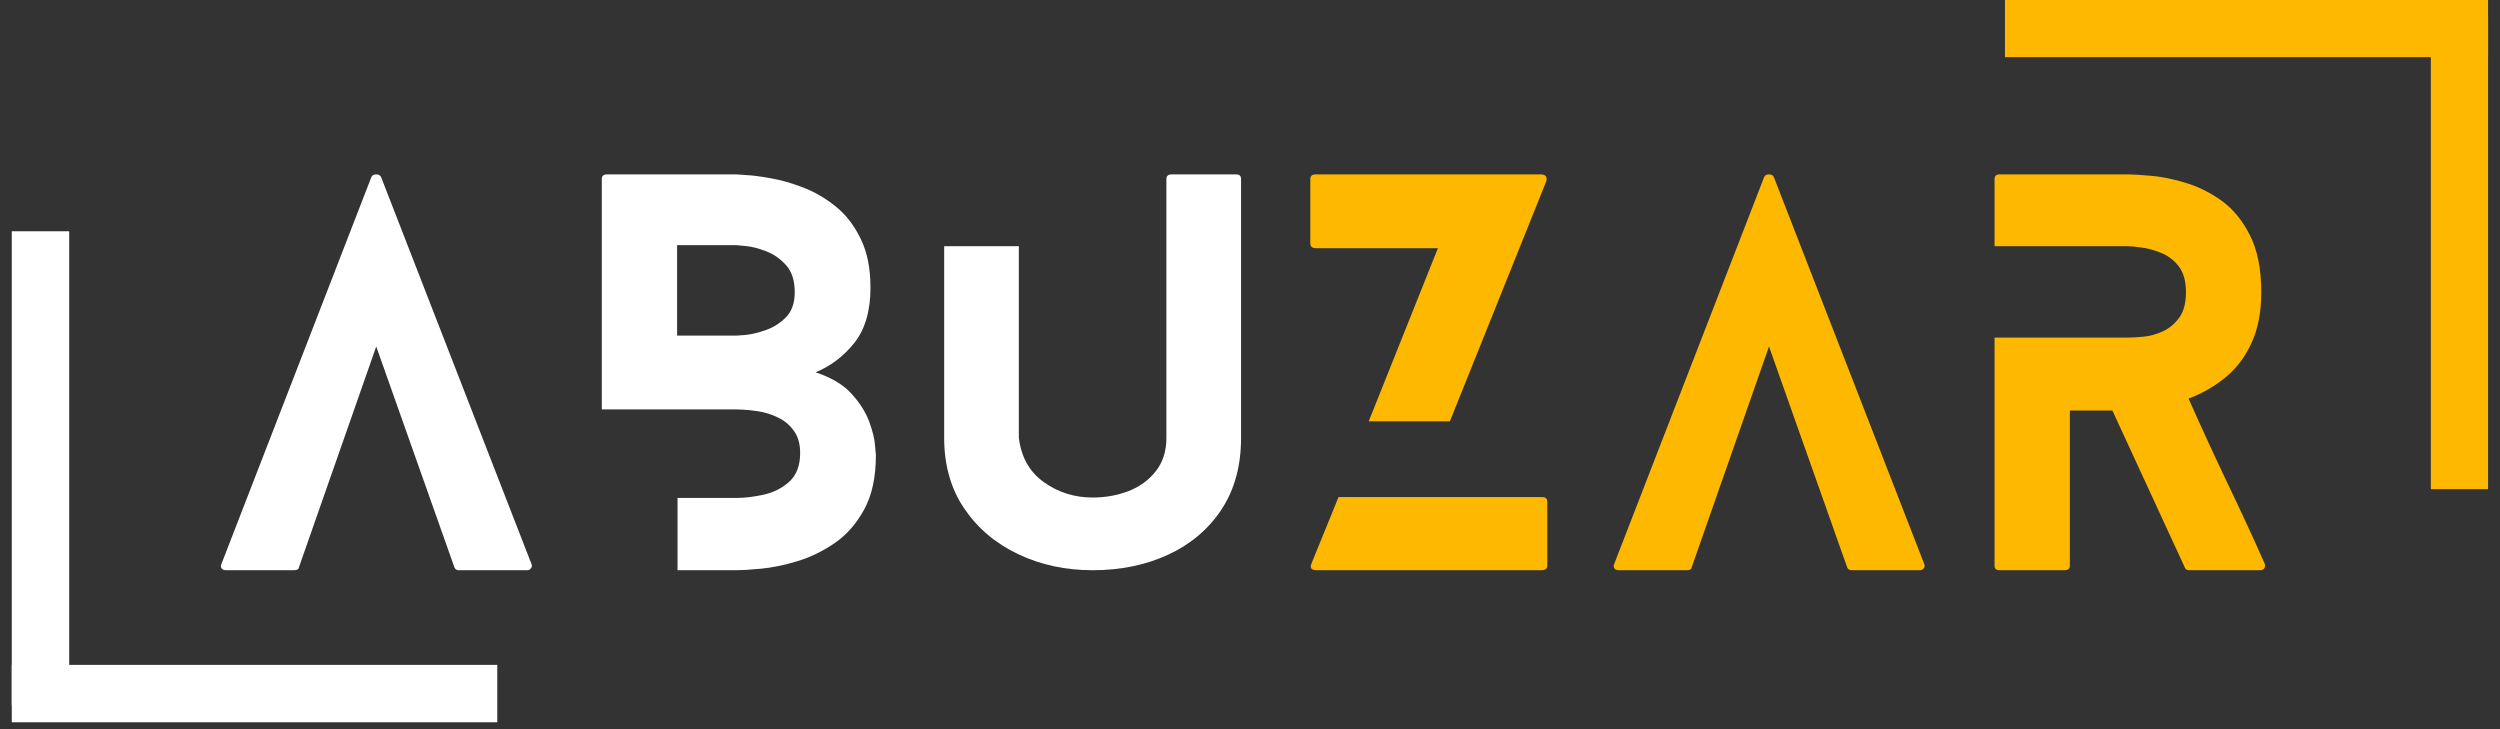 <svg xmlns="http://www.w3.org/2000/svg" xmlns:xlink="http://www.w3.org/1999/xlink" width="240" viewBox="0 0 180 52.5" height="70" preserveAspectRatio="xMidYMid meet"><rect x="0" y="0" width="180" height="52.5" fill="#333333" stroke="none"/><defs><g></g><clipPath id="e9e5fc316c"><path d="M 142 0 L 179.148 0 L 179.148 5 L 142 5 Z M 142 0 " clip-rule="nonzero"></path></clipPath><clipPath id="99377562fb"><path d="M 175 0 L 179.148 0 L 179.148 38 L 175 38 Z M 175 0 " clip-rule="nonzero"></path></clipPath><clipPath id="41241cfe85"><path d="M 0.848 47 L 38 47 L 38 52.004 L 0.848 52.004 Z M 0.848 47 " clip-rule="nonzero"></path></clipPath><clipPath id="b782b36e3f"><path d="M 0.848 14 L 5 14 L 5 52.004 L 0.848 52.004 Z M 0.848 14 " clip-rule="nonzero"></path></clipPath></defs><g fill="#ffffff" fill-opacity="1"><g transform="translate(15.901, 41.056)"><g><path d="M 22.375 -0.422 C 22.414 -0.328 22.398 -0.234 22.328 -0.141 C 22.266 -0.047 22.172 0 22.047 0 L 17.141 0 C 16.973 0 16.863 -0.07 16.812 -0.219 L 11.188 -16.109 L 5.625 -0.219 C 5.602 -0.07 5.484 0 5.266 0 L 0.391 0 C 0.223 0 0.109 -0.047 0.047 -0.141 C -0.004 -0.234 -0.008 -0.328 0.031 -0.422 L 10.828 -28.281 C 10.879 -28.426 11 -28.5 11.188 -28.5 C 11.375 -28.5 11.492 -28.426 11.547 -28.281 Z M 22.375 -0.422 "></path></g></g></g><g fill="#ffffff" fill-opacity="1"><g transform="translate(43.33, 41.056)"><g><path d="M 13.891 -20.016 C 13.891 -20.867 13.676 -21.523 13.25 -21.984 C 12.82 -22.453 12.332 -22.785 11.781 -22.984 C 11.238 -23.191 10.754 -23.312 10.328 -23.344 C 9.898 -23.383 9.688 -23.406 9.688 -23.406 L 5.422 -23.406 L 5.422 -16.891 L 9.688 -16.891 C 9.688 -16.891 9.898 -16.906 10.328 -16.938 C 10.754 -16.977 11.238 -17.094 11.781 -17.281 C 12.332 -17.469 12.82 -17.773 13.25 -18.203 C 13.676 -18.629 13.891 -19.234 13.891 -20.016 Z M 19.344 -20.344 C 19.344 -18.676 18.957 -17.352 18.188 -16.375 C 17.414 -15.406 16.484 -14.695 15.391 -14.25 C 16.523 -13.875 17.391 -13.359 17.984 -12.703 C 18.578 -12.047 19 -11.379 19.25 -10.703 C 19.5 -10.023 19.641 -9.453 19.672 -8.984 C 19.711 -8.523 19.734 -8.297 19.734 -8.297 C 19.734 -6.703 19.453 -5.395 18.891 -4.375 C 18.336 -3.352 17.629 -2.547 16.766 -1.953 C 15.898 -1.359 14.992 -0.922 14.047 -0.641 C 13.109 -0.359 12.242 -0.18 11.453 -0.109 C 10.66 -0.035 10.07 0 9.688 0 L 5.453 0 L 5.453 -5.203 L 9.688 -5.203 C 10.281 -5.203 10.93 -5.281 11.641 -5.438 C 12.359 -5.594 12.977 -5.906 13.5 -6.375 C 14.02 -6.852 14.281 -7.539 14.281 -8.438 C 14.281 -9.102 14.125 -9.645 13.812 -10.062 C 13.508 -10.477 13.129 -10.789 12.672 -11 C 12.223 -11.219 11.766 -11.363 11.297 -11.438 C 10.836 -11.508 10.453 -11.551 10.141 -11.562 C 9.836 -11.57 9.688 -11.578 9.688 -11.578 L 0 -11.578 L 0 -28.172 C 0 -28.391 0.129 -28.5 0.391 -28.5 L 9.688 -28.5 C 9.688 -28.5 9.914 -28.484 10.375 -28.453 C 10.844 -28.43 11.441 -28.352 12.172 -28.219 C 12.91 -28.094 13.691 -27.867 14.516 -27.547 C 15.336 -27.234 16.113 -26.781 16.844 -26.188 C 17.582 -25.594 18.18 -24.816 18.641 -23.859 C 19.109 -22.91 19.344 -21.738 19.344 -20.344 Z M 19.344 -20.344 "></path></g></g></g><g fill="#ffffff" fill-opacity="1"><g transform="translate(67.981, 41.056)"><g><path d="M 21.016 -28.5 C 21.254 -28.5 21.375 -28.391 21.375 -28.172 L 21.375 -9.516 C 21.375 -7.516 20.906 -5.801 19.969 -4.375 C 19.031 -2.957 17.754 -1.875 16.141 -1.125 C 14.523 -0.375 12.707 0 10.688 0 C 8.738 0 6.953 -0.383 5.328 -1.156 C 3.703 -1.926 2.406 -3.023 1.438 -4.453 C 0.477 -5.879 0 -7.566 0 -9.516 L 0 -23.328 L 5.375 -23.328 L 5.375 -9.547 C 5.539 -8.148 6.141 -7.082 7.172 -6.344 C 8.211 -5.602 9.383 -5.234 10.688 -5.234 C 11.594 -5.234 12.445 -5.383 13.25 -5.688 C 14.062 -6 14.723 -6.477 15.234 -7.125 C 15.742 -7.77 16 -8.566 16 -9.516 L 16 -28.172 C 16 -28.391 16.129 -28.5 16.391 -28.5 Z M 21.016 -28.5 "></path></g></g></g><g fill="#ffb800" fill-opacity="1"><g transform="translate(94.343, 41.056)"><g><path d="M 16.672 -5.266 C 16.93 -5.266 17.062 -5.16 17.062 -4.953 L 17.062 -0.328 C 17.062 -0.109 16.922 0 16.641 0 L 0.469 0 C 0.082 0 -0.047 -0.156 0.078 -0.469 L 2.031 -5.266 Z M 0.391 -23.188 C 0.129 -23.188 0 -23.305 0 -23.547 L 0 -28.172 C 0 -28.391 0.129 -28.5 0.391 -28.5 L 16.594 -28.5 C 16.926 -28.5 17.062 -28.344 17 -28.031 L 10.047 -10.719 L 4.203 -10.719 L 9.188 -23.188 Z M 0.391 -23.188 "></path></g></g></g><g fill="#ffb800" fill-opacity="1"><g transform="translate(116.18, 41.056)"><g><path d="M 22.375 -0.422 C 22.414 -0.328 22.398 -0.234 22.328 -0.141 C 22.266 -0.047 22.172 0 22.047 0 L 17.141 0 C 16.973 0 16.863 -0.07 16.812 -0.219 L 11.188 -16.109 L 5.625 -0.219 C 5.602 -0.07 5.484 0 5.266 0 L 0.391 0 C 0.223 0 0.109 -0.047 0.047 -0.141 C -0.004 -0.234 -0.008 -0.328 0.031 -0.422 L 10.828 -28.281 C 10.879 -28.426 11 -28.5 11.188 -28.5 C 11.375 -28.5 11.492 -28.426 11.547 -28.281 Z M 22.375 -0.422 "></path></g></g></g><g fill="#ffb800" fill-opacity="1"><g transform="translate(143.608, 41.056)"><g><path d="M 19.453 -0.469 C 19.492 -0.344 19.484 -0.234 19.422 -0.141 C 19.367 -0.047 19.27 0 19.125 0 L 14.031 0 C 13.844 0 13.727 -0.07 13.688 -0.219 L 8.484 -11.5 L 5.422 -11.5 L 5.422 -0.328 C 5.422 -0.109 5.285 0 5.016 0 L 0.359 0 C 0.117 0 0 -0.109 0 -0.328 L 0 -16.75 L 9.578 -16.75 C 9.867 -16.75 10.25 -16.77 10.719 -16.812 C 11.195 -16.863 11.664 -16.992 12.125 -17.203 C 12.594 -17.422 12.984 -17.75 13.297 -18.188 C 13.617 -18.625 13.781 -19.234 13.781 -20.016 C 13.781 -20.805 13.609 -21.426 13.266 -21.875 C 12.922 -22.32 12.5 -22.645 12 -22.844 C 11.5 -23.051 11.023 -23.18 10.578 -23.234 C 10.129 -23.297 9.797 -23.328 9.578 -23.328 L 0 -23.328 L 0 -28.172 C 0 -28.391 0.117 -28.5 0.359 -28.5 L 9.578 -28.5 C 9.91 -28.5 10.445 -28.469 11.188 -28.406 C 11.926 -28.352 12.75 -28.191 13.656 -27.922 C 14.57 -27.66 15.453 -27.234 16.297 -26.641 C 17.141 -26.047 17.832 -25.211 18.375 -24.141 C 18.926 -23.078 19.203 -21.703 19.203 -20.016 C 19.203 -18.566 18.961 -17.336 18.484 -16.328 C 18.016 -15.316 17.379 -14.488 16.578 -13.844 C 15.785 -13.207 14.914 -12.711 13.969 -12.359 C 14.863 -10.336 15.781 -8.344 16.719 -6.375 C 17.664 -4.406 18.578 -2.438 19.453 -0.469 Z M 19.453 -0.469 "></path></g></g></g><g clip-path="url(#e9e5fc316c)"><path stroke-linecap="butt" transform="matrix(-0.412, 0, 0, -0.412, 179.142, 4.117)" fill="none" stroke-linejoin="miter" d="M 0.003 5.004 L 84.431 5.004 " stroke="#ffb800" stroke-width="10" stroke-opacity="1" stroke-miterlimit="4"></path></g><g clip-path="url(#99377562fb)"><path stroke-linecap="butt" transform="matrix(0, -0.412, 0.412, 0, 175.022, 35.217)" fill="none" stroke-linejoin="miter" d="M -0.004 4.997 L 82.462 4.997 " stroke="#ffb800" stroke-width="10" stroke-opacity="1" stroke-miterlimit="4"></path></g><g clip-path="url(#41241cfe85)"><path stroke-linecap="butt" transform="matrix(0.414, 0, 0, 0.414, 0.849, 47.867)" fill="none" stroke-linejoin="miter" d="M -0.003 5.004 L 84.431 5.004 " stroke="#ffffff" stroke-width="10" stroke-opacity="1" stroke-miterlimit="4"></path></g><g clip-path="url(#b782b36e3f)"><path stroke-linecap="butt" transform="matrix(0, 0.414, -0.414, 0, 4.984, 16.648)" fill="none" stroke-linejoin="miter" d="M 0.002 5.004 L 82.463 5.004 " stroke="#ffffff" stroke-width="10" stroke-opacity="1" stroke-miterlimit="4"></path></g></svg>